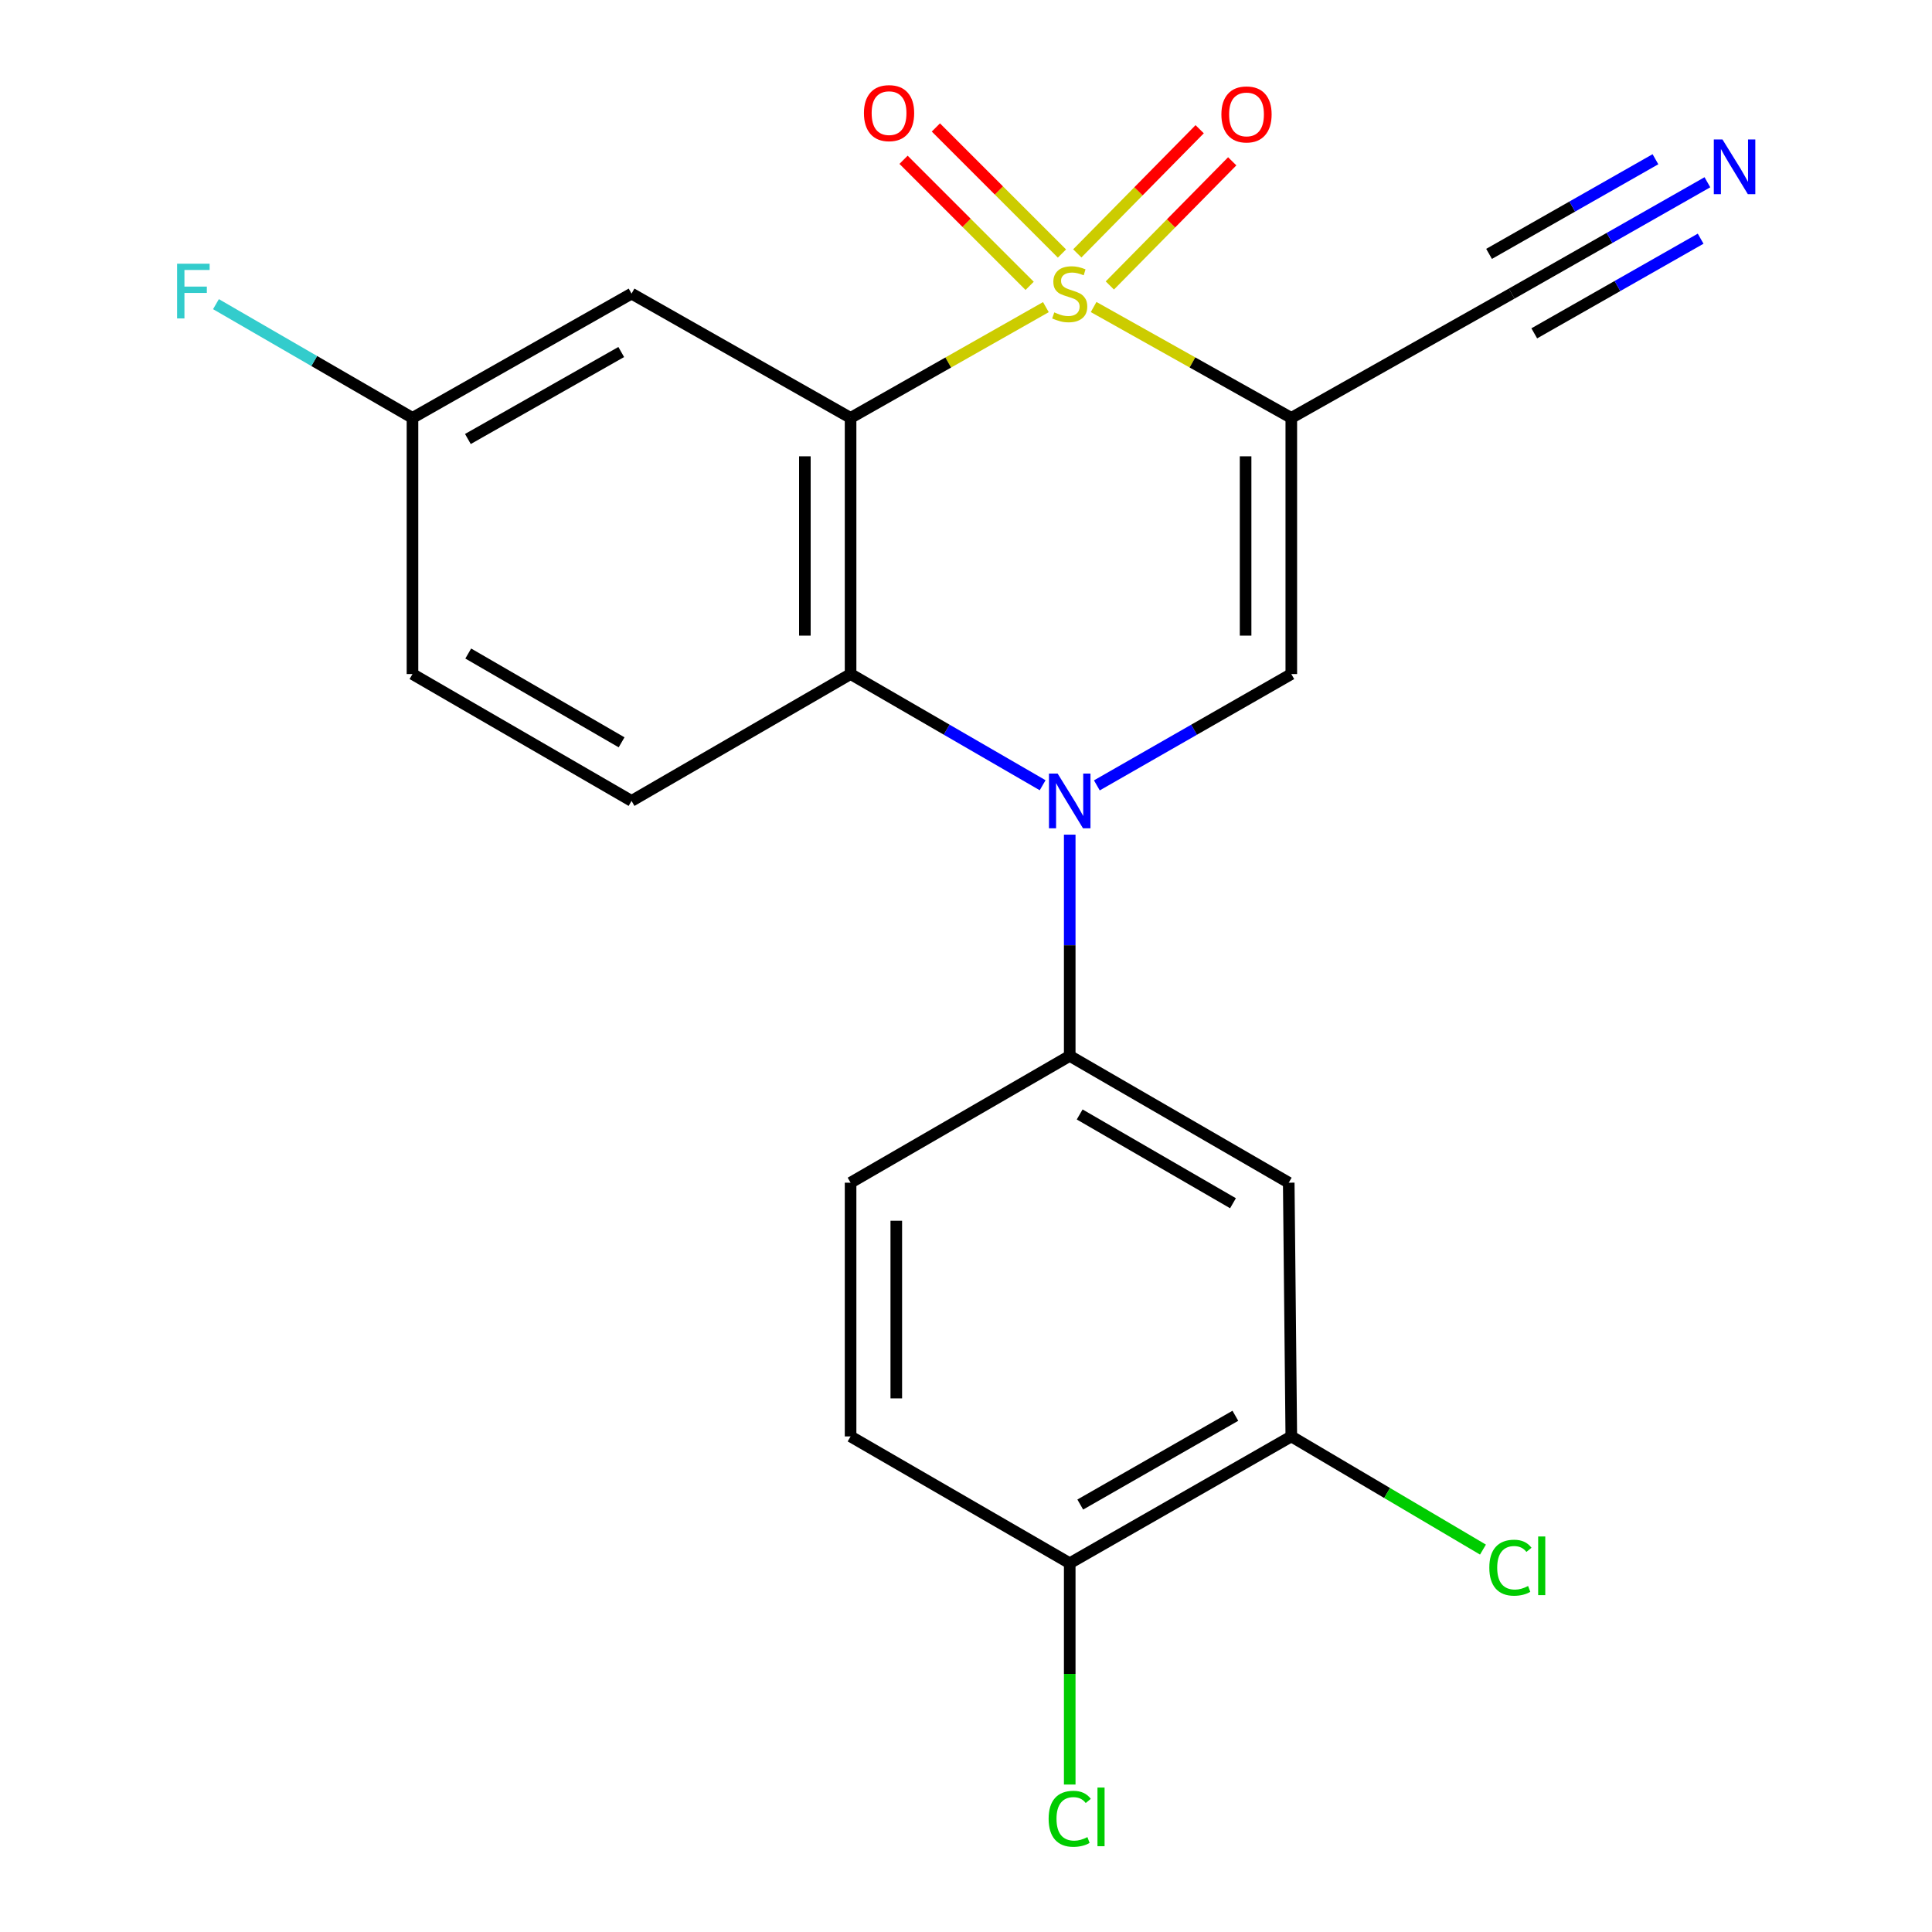 <?xml version='1.0' encoding='iso-8859-1'?>
<svg version='1.1' baseProfile='full'
              xmlns='http://www.w3.org/2000/svg'
                      xmlns:rdkit='http://www.rdkit.org/xml'
                      xmlns:xlink='http://www.w3.org/1999/xlink'
                  xml:space='preserve'
width='1000px' height='1000px' viewBox='0 0 1000 1000'>
<!-- END OF HEADER -->
<rect style='opacity:1.0;fill:#FFFFFF;stroke:none' width='1000' height='1000' x='0' y='0'> </rect>
<path class='bond-0' d='M 541.348,158.972 L 490.804,187.635' style='fill:none;fill-rule:evenodd;stroke:#CCCC00;stroke-width:6px;stroke-linecap:butt;stroke-linejoin:miter;stroke-opacity:1' />
<path class='bond-0' d='M 490.804,187.635 L 440.26,216.298' style='fill:none;fill-rule:evenodd;stroke:#000000;stroke-width:6px;stroke-linecap:butt;stroke-linejoin:miter;stroke-opacity:1' />
<path class='bond-1' d='M 566.055,158.911 L 617.216,187.604' style='fill:none;fill-rule:evenodd;stroke:#CCCC00;stroke-width:6px;stroke-linecap:butt;stroke-linejoin:miter;stroke-opacity:1' />
<path class='bond-1' d='M 617.216,187.604 L 668.377,216.298' style='fill:none;fill-rule:evenodd;stroke:#000000;stroke-width:6px;stroke-linecap:butt;stroke-linejoin:miter;stroke-opacity:1' />
<path class='bond-9' d='M 549.665,131.225 L 517.035,98.599' style='fill:none;fill-rule:evenodd;stroke:#CCCC00;stroke-width:6px;stroke-linecap:butt;stroke-linejoin:miter;stroke-opacity:1' />
<path class='bond-9' d='M 517.035,98.599 L 484.404,65.973' style='fill:none;fill-rule:evenodd;stroke:#FF0000;stroke-width:6px;stroke-linecap:butt;stroke-linejoin:miter;stroke-opacity:1' />
<path class='bond-9' d='M 532.938,147.955 L 500.307,115.329' style='fill:none;fill-rule:evenodd;stroke:#CCCC00;stroke-width:6px;stroke-linecap:butt;stroke-linejoin:miter;stroke-opacity:1' />
<path class='bond-9' d='M 500.307,115.329 L 467.677,82.703' style='fill:none;fill-rule:evenodd;stroke:#FF0000;stroke-width:6px;stroke-linecap:butt;stroke-linejoin:miter;stroke-opacity:1' />
<path class='bond-10' d='M 574.451,147.761 L 606.124,115.628' style='fill:none;fill-rule:evenodd;stroke:#CCCC00;stroke-width:6px;stroke-linecap:butt;stroke-linejoin:miter;stroke-opacity:1' />
<path class='bond-10' d='M 606.124,115.628 L 637.797,83.495' style='fill:none;fill-rule:evenodd;stroke:#FF0000;stroke-width:6px;stroke-linecap:butt;stroke-linejoin:miter;stroke-opacity:1' />
<path class='bond-10' d='M 557.602,131.153 L 589.275,99.02' style='fill:none;fill-rule:evenodd;stroke:#CCCC00;stroke-width:6px;stroke-linecap:butt;stroke-linejoin:miter;stroke-opacity:1' />
<path class='bond-10' d='M 589.275,99.02 L 620.948,66.888' style='fill:none;fill-rule:evenodd;stroke:#FF0000;stroke-width:6px;stroke-linecap:butt;stroke-linejoin:miter;stroke-opacity:1' />
<path class='bond-3' d='M 440.26,216.298 L 440.26,348.888' style='fill:none;fill-rule:evenodd;stroke:#000000;stroke-width:6px;stroke-linecap:butt;stroke-linejoin:miter;stroke-opacity:1' />
<path class='bond-3' d='M 416.602,236.186 L 416.602,329' style='fill:none;fill-rule:evenodd;stroke:#000000;stroke-width:6px;stroke-linecap:butt;stroke-linejoin:miter;stroke-opacity:1' />
<path class='bond-7' d='M 440.26,216.298 L 326.886,151.974' style='fill:none;fill-rule:evenodd;stroke:#000000;stroke-width:6px;stroke-linecap:butt;stroke-linejoin:miter;stroke-opacity:1' />
<path class='bond-4' d='M 668.377,216.298 L 668.377,348.888' style='fill:none;fill-rule:evenodd;stroke:#000000;stroke-width:6px;stroke-linecap:butt;stroke-linejoin:miter;stroke-opacity:1' />
<path class='bond-4' d='M 644.719,236.186 L 644.719,329' style='fill:none;fill-rule:evenodd;stroke:#000000;stroke-width:6px;stroke-linecap:butt;stroke-linejoin:miter;stroke-opacity:1' />
<path class='bond-6' d='M 668.377,216.298 L 782.435,151.974' style='fill:none;fill-rule:evenodd;stroke:#000000;stroke-width:6px;stroke-linecap:butt;stroke-linejoin:miter;stroke-opacity:1' />
<path class='bond-2' d='M 567.732,406.512 L 618.054,377.7' style='fill:none;fill-rule:evenodd;stroke:#0000FF;stroke-width:6px;stroke-linecap:butt;stroke-linejoin:miter;stroke-opacity:1' />
<path class='bond-2' d='M 618.054,377.7 L 668.377,348.888' style='fill:none;fill-rule:evenodd;stroke:#000000;stroke-width:6px;stroke-linecap:butt;stroke-linejoin:miter;stroke-opacity:1' />
<path class='bond-5' d='M 553.688,432.012 L 553.688,489.268' style='fill:none;fill-rule:evenodd;stroke:#0000FF;stroke-width:6px;stroke-linecap:butt;stroke-linejoin:miter;stroke-opacity:1' />
<path class='bond-5' d='M 553.688,489.268 L 553.688,546.525' style='fill:none;fill-rule:evenodd;stroke:#000000;stroke-width:6px;stroke-linecap:butt;stroke-linejoin:miter;stroke-opacity:1' />
<path class='bond-22' d='M 539.671,406.438 L 489.966,377.663' style='fill:none;fill-rule:evenodd;stroke:#0000FF;stroke-width:6px;stroke-linecap:butt;stroke-linejoin:miter;stroke-opacity:1' />
<path class='bond-22' d='M 489.966,377.663 L 440.26,348.888' style='fill:none;fill-rule:evenodd;stroke:#000000;stroke-width:6px;stroke-linecap:butt;stroke-linejoin:miter;stroke-opacity:1' />
<path class='bond-13' d='M 440.26,348.888 L 326.886,414.552' style='fill:none;fill-rule:evenodd;stroke:#000000;stroke-width:6px;stroke-linecap:butt;stroke-linejoin:miter;stroke-opacity:1' />
<path class='bond-8' d='M 553.688,546.525 L 667.049,612.163' style='fill:none;fill-rule:evenodd;stroke:#000000;stroke-width:6px;stroke-linecap:butt;stroke-linejoin:miter;stroke-opacity:1' />
<path class='bond-8' d='M 558.837,576.844 L 638.19,622.791' style='fill:none;fill-rule:evenodd;stroke:#000000;stroke-width:6px;stroke-linecap:butt;stroke-linejoin:miter;stroke-opacity:1' />
<path class='bond-15' d='M 553.688,546.525 L 440.26,612.163' style='fill:none;fill-rule:evenodd;stroke:#000000;stroke-width:6px;stroke-linecap:butt;stroke-linejoin:miter;stroke-opacity:1' />
<path class='bond-11' d='M 782.435,151.974 L 833.092,123.154' style='fill:none;fill-rule:evenodd;stroke:#000000;stroke-width:6px;stroke-linecap:butt;stroke-linejoin:miter;stroke-opacity:1' />
<path class='bond-11' d='M 833.092,123.154 L 883.749,94.335' style='fill:none;fill-rule:evenodd;stroke:#0000FF;stroke-width:6px;stroke-linecap:butt;stroke-linejoin:miter;stroke-opacity:1' />
<path class='bond-11' d='M 794.134,172.537 L 837.192,148.04' style='fill:none;fill-rule:evenodd;stroke:#000000;stroke-width:6px;stroke-linecap:butt;stroke-linejoin:miter;stroke-opacity:1' />
<path class='bond-11' d='M 837.192,148.04 L 880.25,123.544' style='fill:none;fill-rule:evenodd;stroke:#0000FF;stroke-width:6px;stroke-linecap:butt;stroke-linejoin:miter;stroke-opacity:1' />
<path class='bond-11' d='M 770.736,131.411 L 813.794,106.914' style='fill:none;fill-rule:evenodd;stroke:#000000;stroke-width:6px;stroke-linecap:butt;stroke-linejoin:miter;stroke-opacity:1' />
<path class='bond-11' d='M 813.794,106.914 L 856.853,82.417' style='fill:none;fill-rule:evenodd;stroke:#0000FF;stroke-width:6px;stroke-linecap:butt;stroke-linejoin:miter;stroke-opacity:1' />
<path class='bond-17' d='M 326.886,151.974 L 213.498,216.298' style='fill:none;fill-rule:evenodd;stroke:#000000;stroke-width:6px;stroke-linecap:butt;stroke-linejoin:miter;stroke-opacity:1' />
<path class='bond-17' d='M 321.551,182.2 L 242.179,227.227' style='fill:none;fill-rule:evenodd;stroke:#000000;stroke-width:6px;stroke-linecap:butt;stroke-linejoin:miter;stroke-opacity:1' />
<path class='bond-12' d='M 667.049,612.163 L 668.377,743.491' style='fill:none;fill-rule:evenodd;stroke:#000000;stroke-width:6px;stroke-linecap:butt;stroke-linejoin:miter;stroke-opacity:1' />
<path class='bond-18' d='M 668.377,743.491 L 717.977,772.778' style='fill:none;fill-rule:evenodd;stroke:#000000;stroke-width:6px;stroke-linecap:butt;stroke-linejoin:miter;stroke-opacity:1' />
<path class='bond-18' d='M 717.977,772.778 L 767.578,802.065' style='fill:none;fill-rule:evenodd;stroke:#00CC00;stroke-width:6px;stroke-linecap:butt;stroke-linejoin:miter;stroke-opacity:1' />
<path class='bond-24' d='M 668.377,743.491 L 553.688,809.129' style='fill:none;fill-rule:evenodd;stroke:#000000;stroke-width:6px;stroke-linecap:butt;stroke-linejoin:miter;stroke-opacity:1' />
<path class='bond-24' d='M 639.422,732.804 L 559.14,778.751' style='fill:none;fill-rule:evenodd;stroke:#000000;stroke-width:6px;stroke-linecap:butt;stroke-linejoin:miter;stroke-opacity:1' />
<path class='bond-23' d='M 326.886,414.552 L 213.498,348.888' style='fill:none;fill-rule:evenodd;stroke:#000000;stroke-width:6px;stroke-linecap:butt;stroke-linejoin:miter;stroke-opacity:1' />
<path class='bond-23' d='M 321.734,384.23 L 242.362,338.265' style='fill:none;fill-rule:evenodd;stroke:#000000;stroke-width:6px;stroke-linecap:butt;stroke-linejoin:miter;stroke-opacity:1' />
<path class='bond-14' d='M 553.688,809.129 L 440.26,743.491' style='fill:none;fill-rule:evenodd;stroke:#000000;stroke-width:6px;stroke-linecap:butt;stroke-linejoin:miter;stroke-opacity:1' />
<path class='bond-20' d='M 553.688,809.129 L 553.688,866.403' style='fill:none;fill-rule:evenodd;stroke:#000000;stroke-width:6px;stroke-linecap:butt;stroke-linejoin:miter;stroke-opacity:1' />
<path class='bond-20' d='M 553.688,866.403 L 553.688,923.676' style='fill:none;fill-rule:evenodd;stroke:#00CC00;stroke-width:6px;stroke-linecap:butt;stroke-linejoin:miter;stroke-opacity:1' />
<path class='bond-16' d='M 440.26,612.163 L 440.26,743.491' style='fill:none;fill-rule:evenodd;stroke:#000000;stroke-width:6px;stroke-linecap:butt;stroke-linejoin:miter;stroke-opacity:1' />
<path class='bond-16' d='M 463.918,631.862 L 463.918,723.792' style='fill:none;fill-rule:evenodd;stroke:#000000;stroke-width:6px;stroke-linecap:butt;stroke-linejoin:miter;stroke-opacity:1' />
<path class='bond-19' d='M 213.498,216.298 L 213.498,348.888' style='fill:none;fill-rule:evenodd;stroke:#000000;stroke-width:6px;stroke-linecap:butt;stroke-linejoin:miter;stroke-opacity:1' />
<path class='bond-21' d='M 213.498,216.298 L 162.639,186.863' style='fill:none;fill-rule:evenodd;stroke:#000000;stroke-width:6px;stroke-linecap:butt;stroke-linejoin:miter;stroke-opacity:1' />
<path class='bond-21' d='M 162.639,186.863 L 111.78,157.429' style='fill:none;fill-rule:evenodd;stroke:#33CCCC;stroke-width:6px;stroke-linecap:butt;stroke-linejoin:miter;stroke-opacity:1' />
<path  class='atom-0' d='M 545.688 161.694
Q 546.008 161.814, 547.328 162.374
Q 548.648 162.934, 550.088 163.294
Q 551.568 163.614, 553.008 163.614
Q 555.688 163.614, 557.248 162.334
Q 558.808 161.014, 558.808 158.734
Q 558.808 157.174, 558.008 156.214
Q 557.248 155.254, 556.048 154.734
Q 554.848 154.214, 552.848 153.614
Q 550.328 152.854, 548.808 152.134
Q 547.328 151.414, 546.248 149.894
Q 545.208 148.374, 545.208 145.814
Q 545.208 142.254, 547.608 140.054
Q 550.048 137.854, 554.848 137.854
Q 558.128 137.854, 561.848 139.414
L 560.928 142.494
Q 557.528 141.094, 554.968 141.094
Q 552.208 141.094, 550.688 142.254
Q 549.168 143.374, 549.208 145.334
Q 549.208 146.854, 549.968 147.774
Q 550.768 148.694, 551.888 149.214
Q 553.048 149.734, 554.968 150.334
Q 557.528 151.134, 559.048 151.934
Q 560.568 152.734, 561.648 154.374
Q 562.768 155.974, 562.768 158.734
Q 562.768 162.654, 560.128 164.774
Q 557.528 166.854, 553.168 166.854
Q 550.648 166.854, 548.728 166.294
Q 546.848 165.774, 544.608 164.854
L 545.688 161.694
' fill='#CCCC00'/>
<path  class='atom-3' d='M 547.428 400.392
L 556.708 415.392
Q 557.628 416.872, 559.108 419.552
Q 560.588 422.232, 560.668 422.392
L 560.668 400.392
L 564.428 400.392
L 564.428 428.712
L 560.548 428.712
L 550.588 412.312
Q 549.428 410.392, 548.188 408.192
Q 546.988 405.992, 546.628 405.312
L 546.628 428.712
L 542.948 428.712
L 542.948 400.392
L 547.428 400.392
' fill='#0000FF'/>
<path  class='atom-10' d='M 447.173 58.552
Q 447.173 51.752, 450.533 47.952
Q 453.893 44.152, 460.173 44.152
Q 466.453 44.152, 469.813 47.952
Q 473.173 51.752, 473.173 58.552
Q 473.173 65.432, 469.773 69.352
Q 466.373 73.232, 460.173 73.232
Q 453.933 73.232, 450.533 69.352
Q 447.173 65.472, 447.173 58.552
M 460.173 70.032
Q 464.493 70.032, 466.813 67.152
Q 469.173 64.232, 469.173 58.552
Q 469.173 52.992, 466.813 50.192
Q 464.493 47.352, 460.173 47.352
Q 455.853 47.352, 453.493 50.152
Q 451.173 52.952, 451.173 58.552
Q 451.173 64.272, 453.493 67.152
Q 455.853 70.032, 460.173 70.032
' fill='#FF0000'/>
<path  class='atom-11' d='M 632.192 59.223
Q 632.192 52.423, 635.552 48.623
Q 638.912 44.823, 645.192 44.823
Q 651.472 44.823, 654.832 48.623
Q 658.192 52.423, 658.192 59.223
Q 658.192 66.103, 654.792 70.023
Q 651.392 73.903, 645.192 73.903
Q 638.952 73.903, 635.552 70.023
Q 632.192 66.143, 632.192 59.223
M 645.192 70.703
Q 649.512 70.703, 651.832 67.823
Q 654.192 64.903, 654.192 59.223
Q 654.192 53.663, 651.832 50.863
Q 649.512 48.023, 645.192 48.023
Q 640.872 48.023, 638.512 50.823
Q 636.192 53.623, 636.192 59.223
Q 636.192 64.943, 638.512 67.823
Q 640.872 70.703, 645.192 70.703
' fill='#FF0000'/>
<path  class='atom-12' d='M 891.547 72.176
L 900.827 87.176
Q 901.747 88.656, 903.227 91.336
Q 904.707 94.016, 904.787 94.176
L 904.787 72.176
L 908.547 72.176
L 908.547 100.496
L 904.667 100.496
L 894.707 84.096
Q 893.547 82.176, 892.307 79.976
Q 891.107 77.776, 890.747 77.096
L 890.747 100.496
L 887.067 100.496
L 887.067 72.176
L 891.547 72.176
' fill='#0000FF'/>
<path  class='atom-19' d='M 770.871 811.437
Q 770.871 804.397, 774.151 800.717
Q 777.471 796.997, 783.751 796.997
Q 789.591 796.997, 792.711 801.117
L 790.071 803.277
Q 787.791 800.277, 783.751 800.277
Q 779.471 800.277, 777.191 803.157
Q 774.951 805.997, 774.951 811.437
Q 774.951 817.037, 777.271 819.917
Q 779.631 822.797, 784.191 822.797
Q 787.311 822.797, 790.951 820.917
L 792.071 823.917
Q 790.591 824.877, 788.351 825.437
Q 786.111 825.997, 783.631 825.997
Q 777.471 825.997, 774.151 822.237
Q 770.871 818.477, 770.871 811.437
' fill='#00CC00'/>
<path  class='atom-19' d='M 796.151 795.277
L 799.831 795.277
L 799.831 825.637
L 796.151 825.637
L 796.151 795.277
' fill='#00CC00'/>
<path  class='atom-21' d='M 542.768 941.399
Q 542.768 934.359, 546.048 930.679
Q 549.368 926.959, 555.648 926.959
Q 561.488 926.959, 564.608 931.079
L 561.968 933.239
Q 559.688 930.239, 555.648 930.239
Q 551.368 930.239, 549.088 933.119
Q 546.848 935.959, 546.848 941.399
Q 546.848 946.999, 549.168 949.879
Q 551.528 952.759, 556.088 952.759
Q 559.208 952.759, 562.848 950.879
L 563.968 953.879
Q 562.488 954.839, 560.248 955.399
Q 558.008 955.959, 555.528 955.959
Q 549.368 955.959, 546.048 952.199
Q 542.768 948.439, 542.768 941.399
' fill='#00CC00'/>
<path  class='atom-21' d='M 568.048 925.239
L 571.728 925.239
L 571.728 955.599
L 568.048 955.599
L 568.048 925.239
' fill='#00CC00'/>
<path  class='atom-22' d='M 91.664 136.5
L 108.504 136.5
L 108.504 139.74
L 95.464 139.74
L 95.464 148.34
L 107.064 148.34
L 107.064 151.62
L 95.464 151.62
L 95.464 164.82
L 91.664 164.82
L 91.664 136.5
' fill='#33CCCC'/>
</svg>
